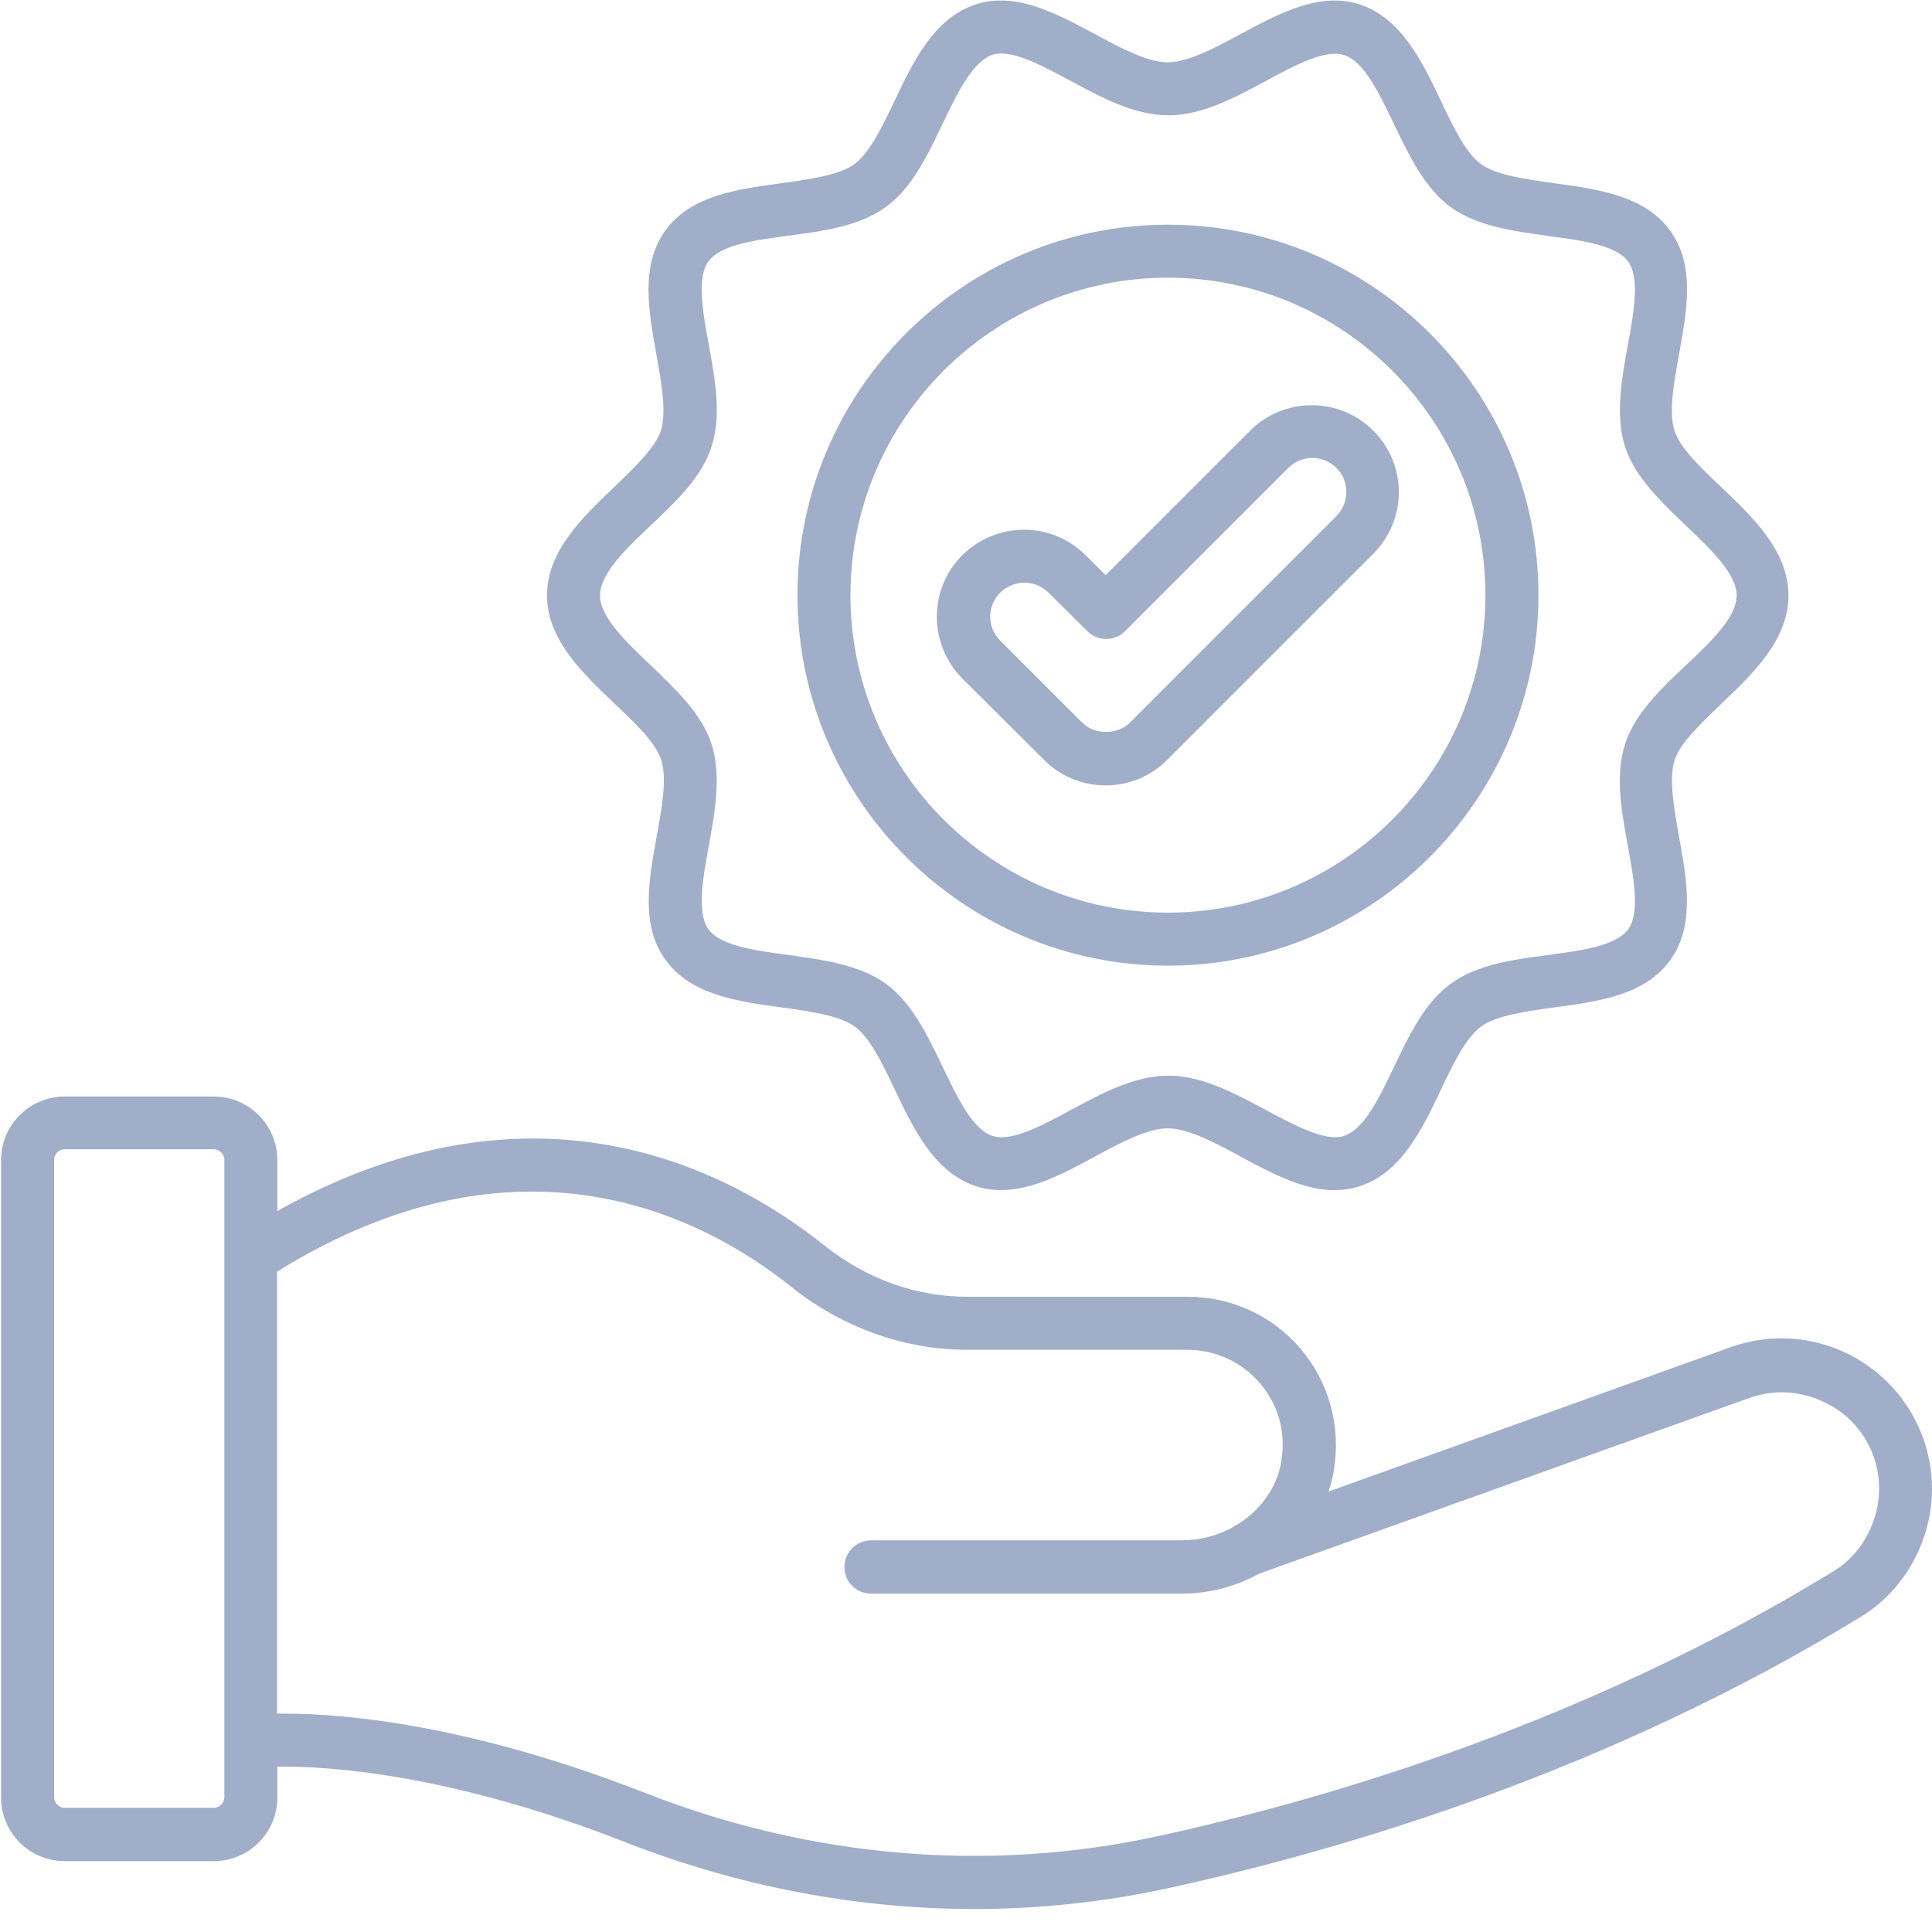 <?xml version="1.0" encoding="UTF-8"?> <svg xmlns="http://www.w3.org/2000/svg" width="40" height="40" viewBox="0 0 40 40" fill="none"><path d="M38.35 28.077C37.579 27.663 36.663 27.595 35.841 27.889L27.506 30.881C27.556 30.73 27.594 30.58 27.619 30.423C27.763 29.52 27.512 28.61 26.929 27.927C26.346 27.237 25.493 26.848 24.59 26.848H20.024C18.964 26.848 17.935 26.478 17.063 25.782C15.075 24.195 11.036 22.1 5.742 25.073V24.02C5.742 23.292 5.153 22.702 4.425 22.702H1.34C0.612 22.702 0.022 23.292 0.022 24.02V37.216C0.022 37.943 0.612 38.533 1.34 38.533H4.425C5.153 38.533 5.742 37.943 5.742 37.216V36.576C6.746 36.563 9.299 36.708 12.955 38.144C15.301 39.059 17.741 39.524 20.174 39.524C21.523 39.524 22.871 39.379 24.194 39.091C27.845 38.294 33.295 36.676 38.532 33.471C39.228 33.045 39.73 32.336 39.918 31.527C40.238 30.166 39.598 28.748 38.35 28.077ZM4.645 37.209C4.645 37.328 4.545 37.429 4.425 37.429H1.34C1.22 37.429 1.12 37.328 1.12 37.209V24.013C1.12 23.894 1.22 23.794 1.34 23.794H4.425C4.545 23.794 4.645 23.894 4.645 24.013V37.209ZM38.852 31.276C38.726 31.803 38.407 32.261 37.961 32.531C32.85 35.66 27.525 37.241 23.962 38.018C20.469 38.777 16.8 38.47 13.357 37.121C9.687 35.685 7.085 35.478 5.874 35.478C5.824 35.478 5.78 35.478 5.736 35.478V26.328C10.747 23.217 14.542 25.174 16.373 26.635C17.427 27.482 18.725 27.946 20.017 27.946H24.583C25.16 27.946 25.712 28.197 26.088 28.642C26.471 29.087 26.628 29.664 26.528 30.254C26.44 30.806 26.088 31.276 25.606 31.571C25.574 31.583 25.537 31.602 25.512 31.627C25.198 31.797 24.834 31.891 24.452 31.891H18.035C17.734 31.891 17.483 32.135 17.483 32.443C17.483 32.75 17.728 32.995 18.035 32.995H24.458C25.041 32.995 25.593 32.844 26.07 32.581L36.218 28.943C36.745 28.755 37.34 28.792 37.855 29.075C38.645 29.482 39.059 30.398 38.852 31.276Z" fill="#A1AEC9"></path><path d="M12.724 14.568C13.144 14.963 13.577 15.377 13.69 15.734C13.815 16.123 13.702 16.725 13.596 17.315C13.433 18.224 13.257 19.165 13.784 19.88C14.311 20.601 15.264 20.733 16.186 20.858C16.769 20.94 17.378 21.022 17.698 21.254C18.011 21.479 18.274 22.031 18.525 22.558C18.908 23.367 19.347 24.277 20.206 24.559C20.382 24.615 20.558 24.64 20.727 24.64C21.379 24.64 22.038 24.289 22.671 23.944C23.204 23.656 23.756 23.361 24.176 23.361C24.597 23.361 25.148 23.656 25.682 23.944C26.491 24.377 27.319 24.829 28.153 24.559C29.018 24.277 29.451 23.367 29.834 22.558C30.084 22.031 30.348 21.486 30.662 21.254C30.981 21.022 31.59 20.94 32.173 20.858C33.095 20.733 34.048 20.608 34.575 19.886C35.096 19.171 34.926 18.231 34.763 17.321C34.657 16.732 34.55 16.13 34.669 15.741C34.782 15.383 35.221 14.975 35.635 14.574C36.287 13.953 37.028 13.251 37.028 12.329C37.028 11.407 36.287 10.704 35.635 10.083C35.215 9.688 34.782 9.274 34.669 8.917C34.544 8.528 34.657 7.926 34.763 7.336C34.926 6.427 35.102 5.486 34.575 4.771C34.048 4.05 33.095 3.918 32.173 3.793C31.59 3.711 30.981 3.63 30.662 3.397C30.348 3.172 30.084 2.62 29.834 2.093C29.451 1.284 29.012 0.374 28.153 0.092C27.325 -0.177 26.491 0.274 25.682 0.707C25.148 0.995 24.597 1.29 24.176 1.29C23.756 1.29 23.204 0.995 22.671 0.707C21.862 0.274 21.028 -0.177 20.2 0.092C19.334 0.374 18.902 1.284 18.519 2.093C18.268 2.62 18.005 3.165 17.691 3.397C17.371 3.63 16.763 3.711 16.18 3.793C15.258 3.918 14.304 4.044 13.777 4.771C13.257 5.486 13.426 6.427 13.589 7.336C13.696 7.926 13.803 8.528 13.683 8.917C13.564 9.274 13.132 9.682 12.718 10.083C12.065 10.704 11.325 11.407 11.325 12.329C11.325 13.244 12.072 13.947 12.724 14.568ZM13.476 10.874C13.997 10.384 14.53 9.876 14.731 9.249C14.944 8.603 14.806 7.857 14.674 7.136C14.549 6.452 14.424 5.743 14.668 5.411C14.919 5.066 15.634 4.972 16.33 4.878C17.052 4.784 17.798 4.683 18.343 4.282C18.883 3.893 19.203 3.216 19.516 2.563C19.817 1.93 20.137 1.271 20.551 1.133C20.608 1.115 20.67 1.108 20.733 1.108C21.116 1.108 21.649 1.397 22.163 1.673C22.815 2.024 23.493 2.388 24.189 2.388C24.885 2.388 25.562 2.024 26.215 1.673C26.817 1.347 27.438 1.014 27.827 1.14C28.241 1.271 28.554 1.93 28.861 2.57C29.175 3.222 29.495 3.893 30.034 4.288C30.58 4.683 31.326 4.784 32.048 4.884C32.744 4.978 33.459 5.072 33.71 5.417C33.954 5.756 33.829 6.458 33.703 7.142C33.572 7.863 33.44 8.609 33.647 9.255C33.848 9.876 34.387 10.384 34.901 10.88C35.416 11.369 35.955 11.877 35.955 12.329C35.955 12.78 35.422 13.288 34.901 13.777C34.381 14.267 33.848 14.775 33.647 15.402C33.434 16.048 33.572 16.794 33.703 17.516C33.829 18.199 33.954 18.902 33.71 19.24C33.459 19.585 32.744 19.679 32.048 19.773C31.326 19.867 30.58 19.968 30.034 20.369C29.495 20.758 29.175 21.436 28.861 22.088C28.56 22.727 28.241 23.38 27.827 23.518C27.444 23.643 26.817 23.305 26.215 22.985C25.562 22.634 24.885 22.27 24.189 22.27C23.493 22.27 22.815 22.634 22.163 22.985C21.561 23.311 20.94 23.643 20.551 23.518C20.137 23.386 19.824 22.727 19.516 22.088C19.203 21.436 18.883 20.764 18.343 20.369C17.798 19.974 17.052 19.874 16.33 19.773C15.634 19.679 14.919 19.585 14.668 19.24C14.424 18.902 14.549 18.199 14.674 17.516C14.806 16.794 14.938 16.048 14.731 15.402C14.53 14.781 13.991 14.273 13.476 13.777C12.962 13.288 12.423 12.78 12.423 12.329C12.423 11.871 12.962 11.363 13.476 10.874Z" fill="#A1AEC9"></path><path d="M24.181 19.993C28.409 19.993 31.852 16.55 31.852 12.322C31.852 8.095 28.415 4.652 24.181 4.652C19.948 4.652 16.511 8.095 16.511 12.322C16.511 16.55 19.954 19.993 24.181 19.993ZM24.181 5.749C27.806 5.749 30.754 8.697 30.754 12.322C30.754 15.947 27.806 18.895 24.181 18.895C20.556 18.895 17.608 15.947 17.608 12.322C17.608 8.697 20.556 5.749 24.181 5.749Z" fill="#A1AEC9"></path><path d="M21.617 15.734C21.955 16.073 22.413 16.261 22.89 16.261C23.367 16.261 23.825 16.073 24.163 15.734L28.434 11.463C28.773 11.124 28.961 10.667 28.961 10.19C28.961 9.713 28.773 9.255 28.434 8.917C27.732 8.214 26.584 8.214 25.882 8.917L22.89 11.908L22.476 11.495C21.773 10.792 20.632 10.792 19.923 11.495C19.221 12.197 19.221 13.338 19.923 14.047L21.617 15.734ZM20.707 12.272C20.845 12.134 21.027 12.065 21.209 12.065C21.391 12.065 21.573 12.134 21.711 12.272L22.514 13.069C22.727 13.282 23.078 13.282 23.291 13.069L26.672 9.688C26.948 9.412 27.393 9.412 27.669 9.688C27.801 9.82 27.876 9.995 27.876 10.184C27.876 10.372 27.801 10.547 27.669 10.685L23.398 14.957C23.134 15.22 22.664 15.22 22.401 14.957L20.714 13.269C20.431 12.993 20.431 12.548 20.707 12.272Z" fill="#A1AEC9"></path></svg> 